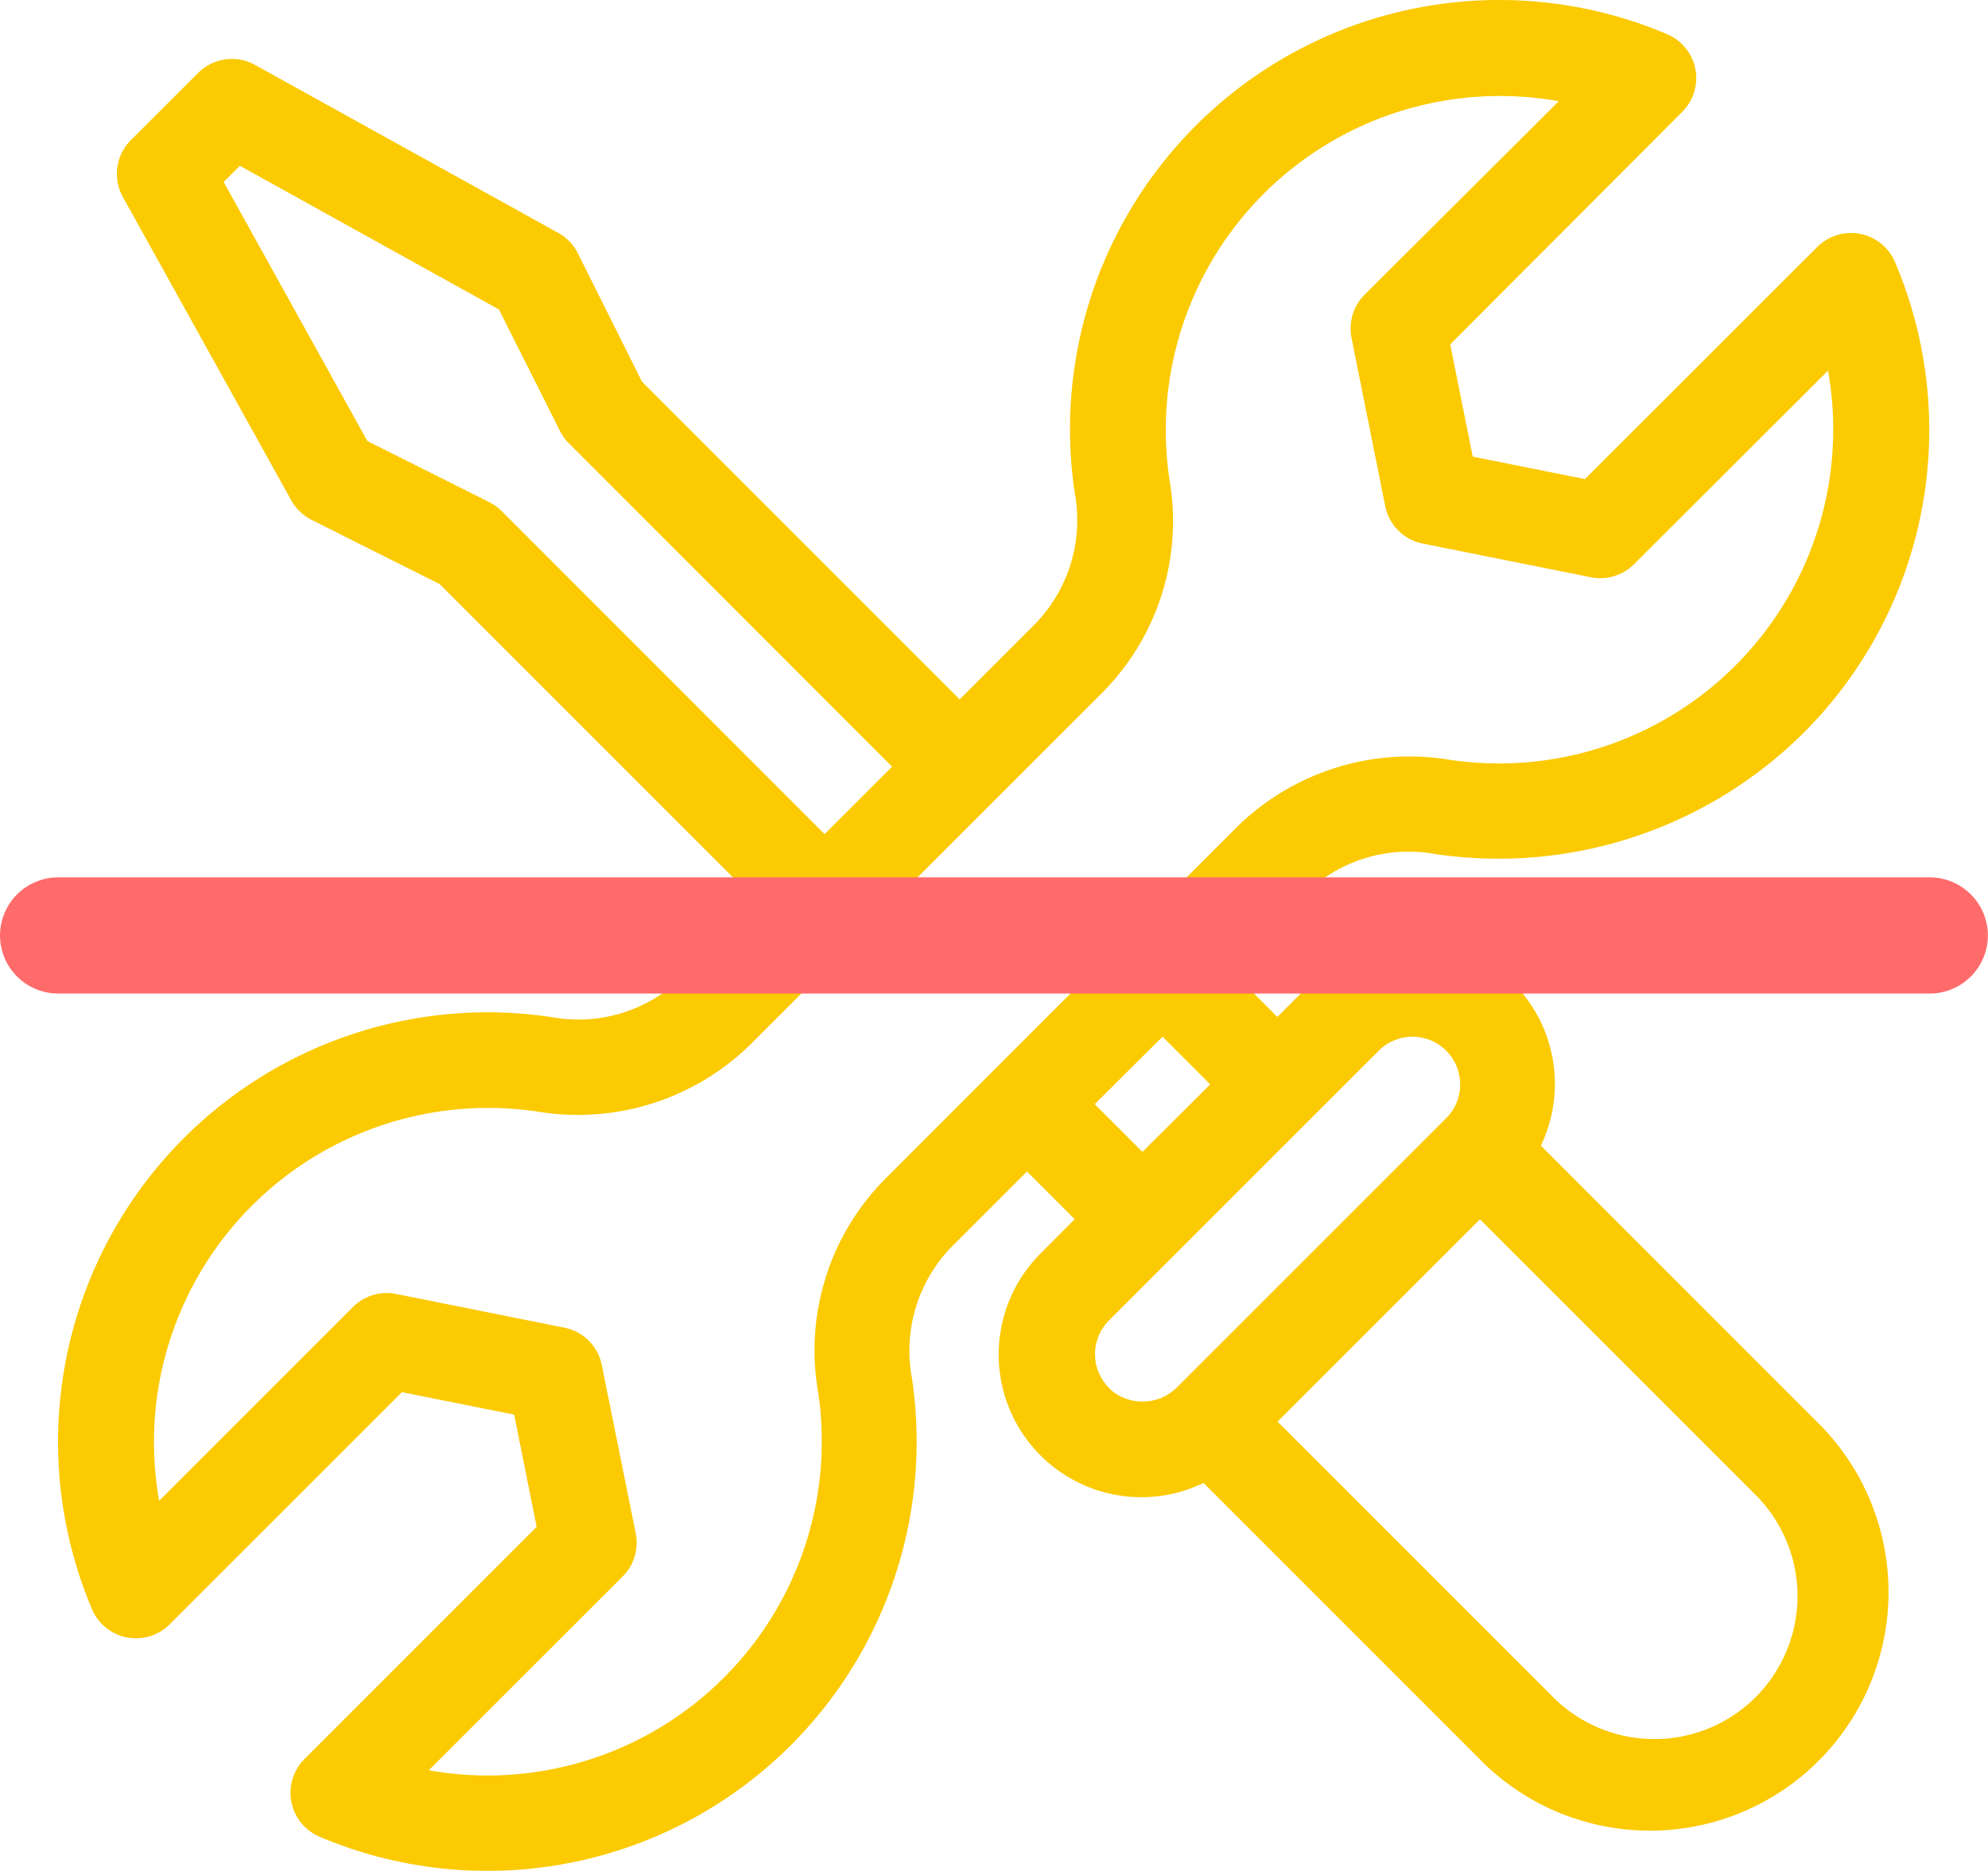 <?xml version="1.0" encoding="UTF-8"?>
<svg xmlns="http://www.w3.org/2000/svg" width="42.502" height="40" viewBox="0 0 42.502 40">
  <g id="Group_2650" data-name="Group 2650" transform="translate(-743 -912.002)">
    <g id="Group_2648" data-name="Group 2648" transform="translate(744.243 912.002)">
      <g id="Maintenance_tools" data-name="Maintenance tools" transform="translate(0 0)">
        <path id="Path_3131" data-name="Path 3131" d="M54.088,26.878a3.052,3.052,0,0,0-.587-3.472,3.134,3.134,0,0,0-4.326,0l-.72.721-1.02-1.02,1.632-1.632a3.172,3.172,0,0,1,2.771-.83A9.253,9.253,0,0,0,59.7,18.058,9.151,9.151,0,0,0,61.659,7.987,1.02,1.02,0,0,0,60,7.663l-4.968,4.964-2.4-.48-.482-2.4L57.11,4.777a1.02,1.02,0,0,0-.324-1.663,9.177,9.177,0,0,0-12.66,9.824,3.185,3.185,0,0,1-.831,2.767l-1.632,1.632L34.87,10.543,33.5,7.8a1.02,1.02,0,0,0-.416-.435L26.6,3.773a1.02,1.02,0,0,0-1.217.17L23.943,5.381a1.02,1.02,0,0,0-.17,1.215l3.6,6.485a1.02,1.02,0,0,0,.434.417l2.739,1.374,6.792,6.793L35.706,23.3a3.172,3.172,0,0,1-2.771.83,9.183,9.183,0,0,0-9.822,12.659,1.02,1.02,0,0,0,1.66.324l4.966-4.964,2.4.48.48,2.4-4.964,4.965a1.02,1.02,0,0,0,.324,1.66,9.177,9.177,0,0,0,12.66-9.824,3.185,3.185,0,0,1,.831-2.767l1.632-1.632,1.02,1.02-.719.723a3.051,3.051,0,0,0,3.474,4.916L52.9,40.114a5.1,5.1,0,0,0,7.211-7.21ZM31.87,13.311a1.009,1.009,0,0,0-.263-.191L29,11.814,25.928,6.275l.347-.347L31.813,9l1.306,2.6a.991.991,0,0,0,.191.264l6.909,6.911-1.444,1.443Zm8.171,14.309a5.2,5.2,0,0,0-1.406,4.513,7.143,7.143,0,0,1-8.321,8.1l4.146-4.145a1.02,1.02,0,0,0,.278-.918l-.726-3.6a1.02,1.02,0,0,0-.8-.8l-3.6-.721a1.02,1.02,0,0,0-.918.278l-4.145,4.145a7.144,7.144,0,0,1,8.094-8.321,5.269,5.269,0,0,0,4.515-1.405l7.586-7.585a5.2,5.2,0,0,0,1.406-4.513,7.143,7.143,0,0,1,8.321-8.1L50.318,8.687a1.02,1.02,0,0,0-.278.918l.721,3.6a1.02,1.02,0,0,0,.8.8l3.6.721a1.02,1.02,0,0,0,.918-.278l4.149-4.141a7.144,7.144,0,0,1-8.094,8.321,5.266,5.266,0,0,0-4.515,1.41ZM46,24.549l1.02,1.02-1.45,1.443-1.02-1.02Zm-1.145,7.509a1.02,1.02,0,0,1,0-1.442l5.768-5.768a1.02,1.02,0,0,1,1.442,1.443l-5.769,5.768a1.043,1.043,0,0,1-1.446,0Zm13.824,6.614a3.064,3.064,0,0,1-4.327,0l-5.893-5.893,4.327-4.326,5.893,5.892a3.059,3.059,0,0,1,0,4.327Z" transform="translate(-22.389 -2.384)" fill="#fbca00"></path>
      </g>
    </g>
    <g id="Group_2649" data-name="Group 2649" transform="translate(743 930.76)">
      <path id="Line_24" data-name="Line 24" d="M40.252,1.485H.25A1.246,1.246,0,0,1-1,.243,1.246,1.246,0,0,1,.25-1h40A1.246,1.246,0,0,1,41.5.243,1.246,1.246,0,0,1,40.252,1.485Z" transform="translate(1 1)" fill="#ff6b6b"></path>
    </g>
  </g>
</svg>
